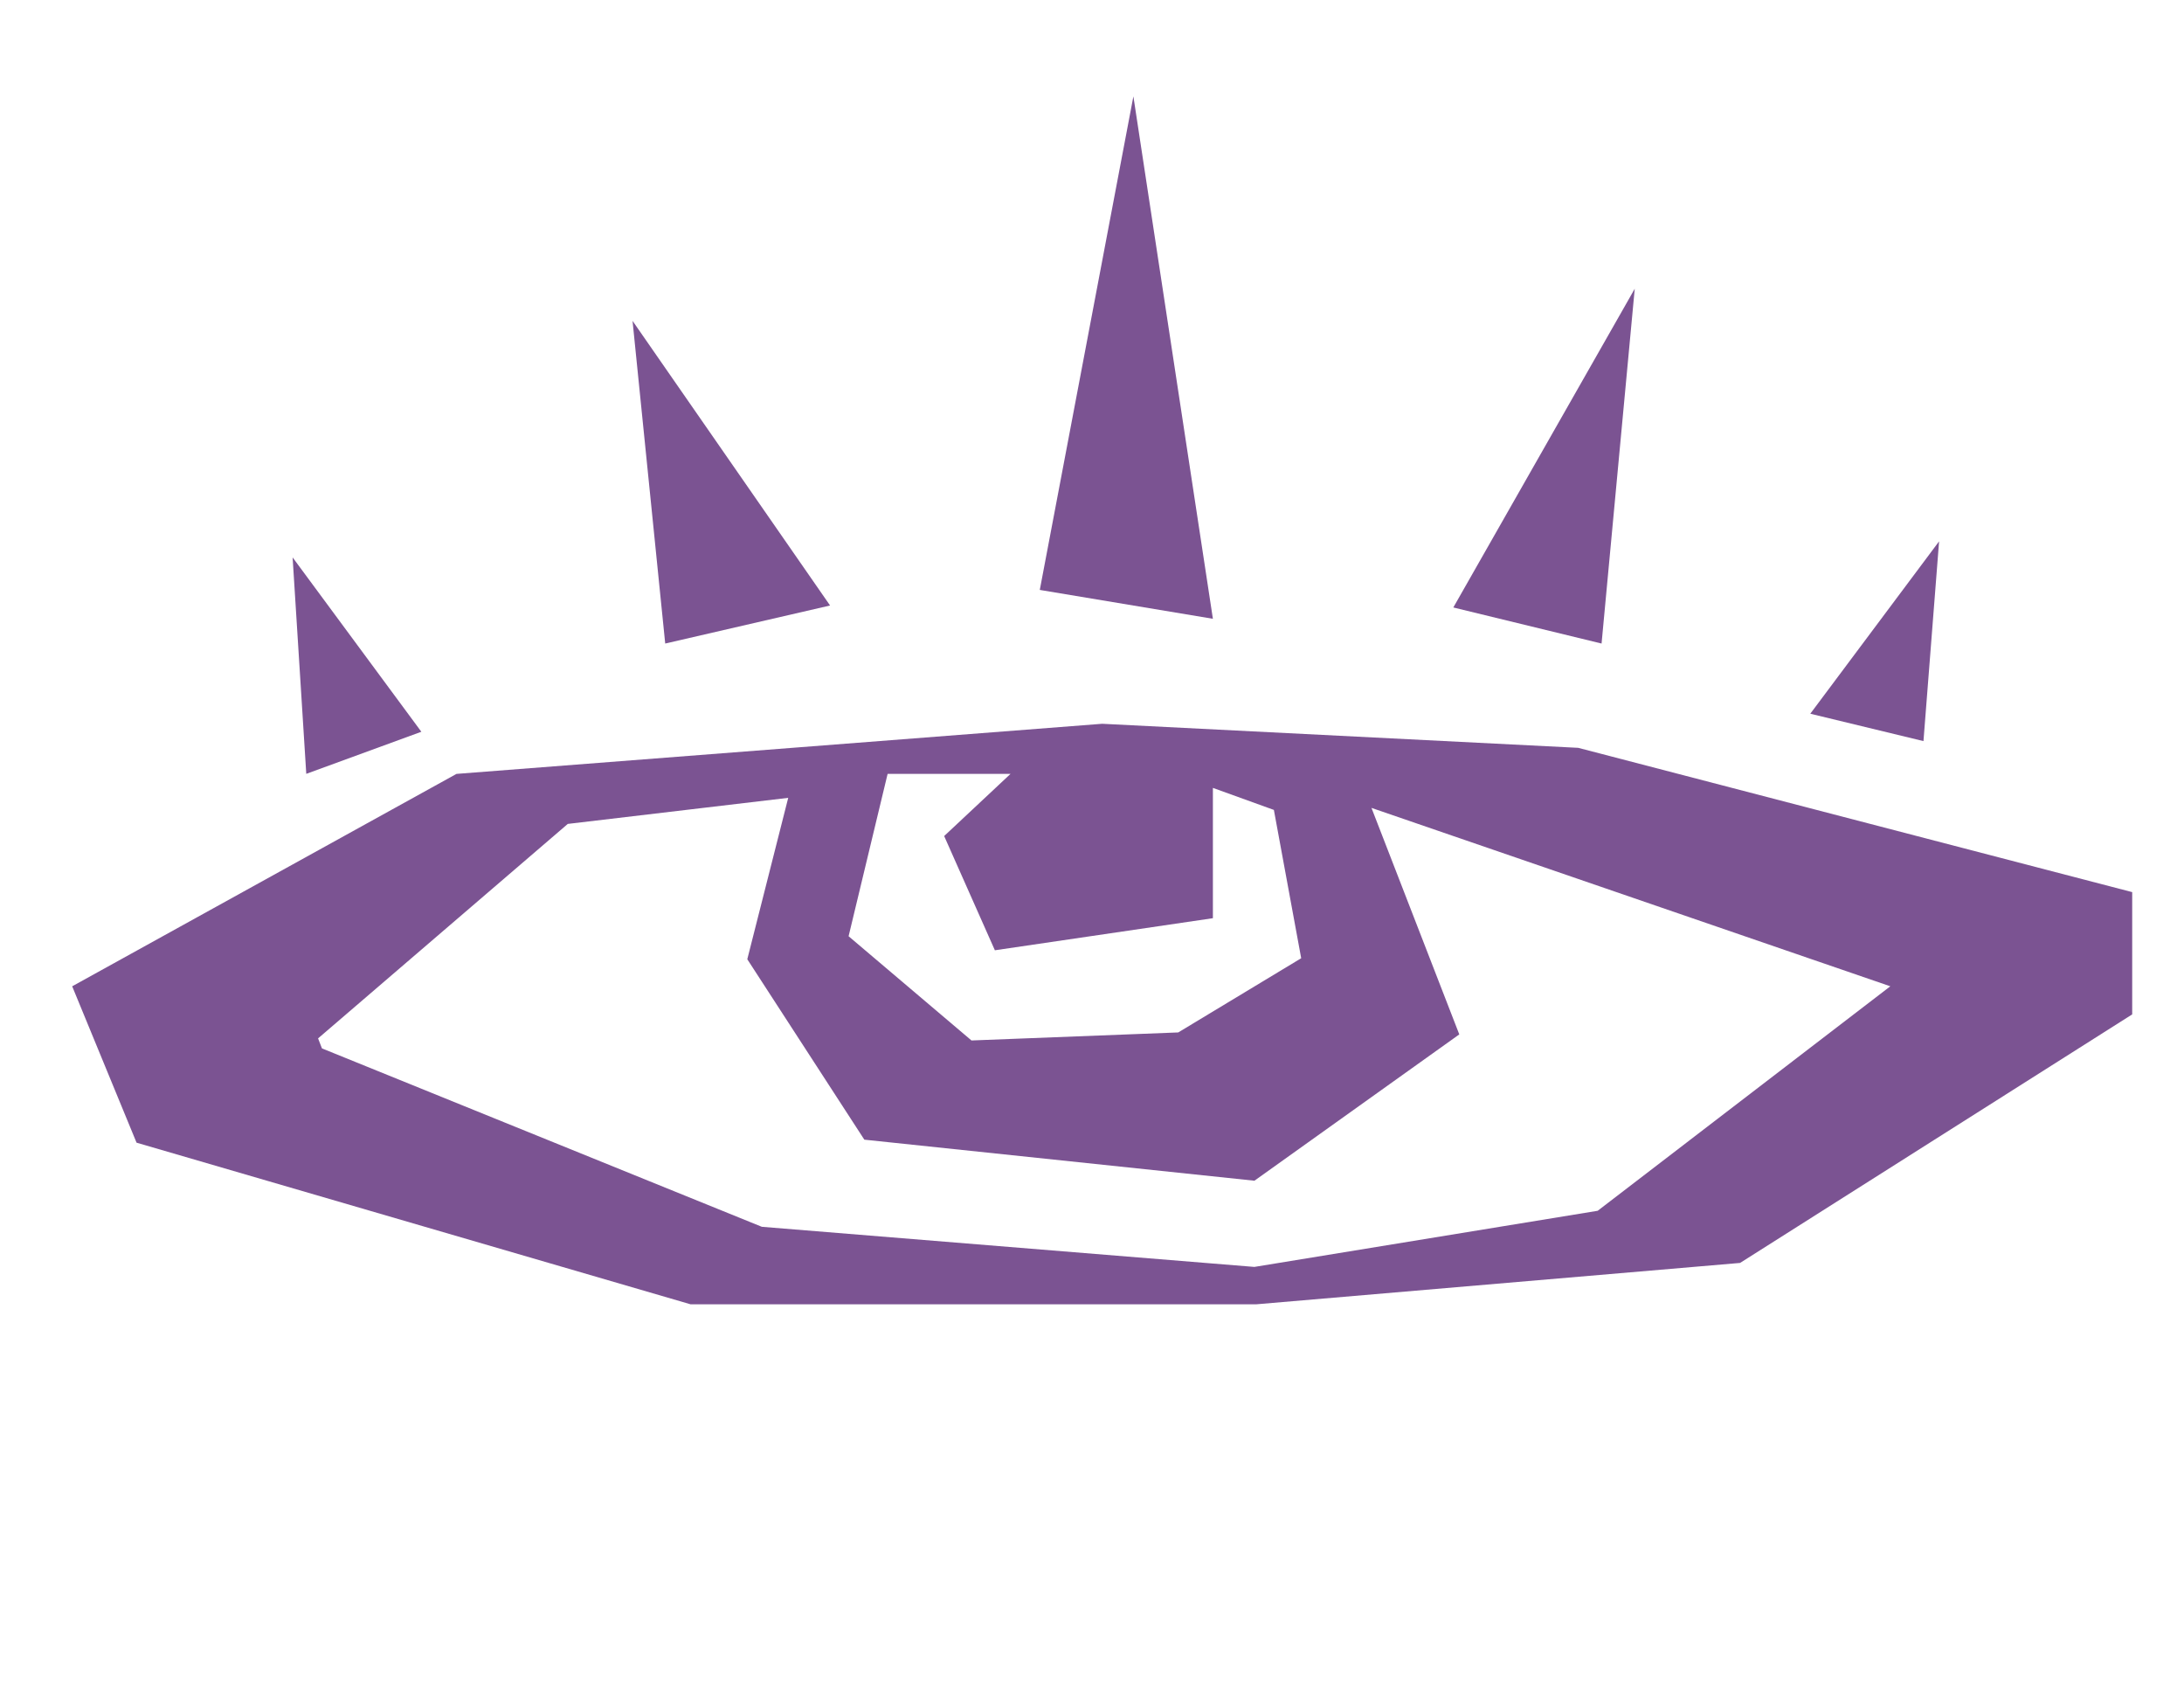 <?xml version="1.0" encoding="UTF-8"?>
<svg id="Laag_1" xmlns="http://www.w3.org/2000/svg" xmlns:xlink="http://www.w3.org/1999/xlink" version="1.1" viewBox="0 0 399.69 311.81">
  <!-- Generator: Adobe Illustrator 30.0.0, SVG Export Plug-In . SVG Version: 2.1.1 Build 123)  -->
  <defs>
    <style>
      .st0 {
        fill: none;
      }

      .st1 {
        isolation: isolate;
      }

      .st2 {
        mix-blend-mode: multiply;
      }

      .st3 {
        clip-path: url(#clippath-1);
      }

      .st4 {
        clip-path: url(#clippath-3);
      }

      .st5 {
        clip-path: url(#clippath-2);
      }

      .st6 {
        fill: #7b5392;
      }

      .st7 {
        clip-path: url(#clippath);
      }
    </style>
    <clipPath id="clippath">
      <rect class="st0" x="13.21" y="17.63" width="377" height="221"/>
    </clipPath>
    <clipPath id="clippath-1">
      <rect class="st0" x="13.21" y="17.63" width="377" height="221"/>
    </clipPath>
    <clipPath id="clippath-2">
      <rect class="st0" x="13.21" y="17.63" width="377" height="221"/>
    </clipPath>
    <clipPath id="clippath-3">
      <rect class="st0" x="1.88" y="123.36" width="399.67" height="116.57"/>
    </clipPath>
  </defs>
  <g class="st1">
    <g id="Laag_11" data-name="Laag_1">
      <g class="st7">
        <g>
          <g class="st3">
            <path class="st6" d="M139.41,135.59"/>
          </g>
          <polygon class="st6" points="53.55 101.98 56.05 141.58 77.11 133.88 53.55 101.98"/>
          <polygon class="st6" points="121.74 117.74 115.76 58.7 151.91 110.78 121.74 117.74"/>
          <polygon class="st6" points="207.42 17.63 190.29 107.93 221.97 113.21 207.42 17.63"/>
          <polygon class="st6" points="265.97 111.14 299.17 52.83 293.1 117.74 265.97 111.14"/>
          <polygon class="st6" points="331.3 130.58 354.87 99.04 352.01 135.59 331.3 130.58"/>
          <g class="st5">
            <g class="st2">
              <g class="st4">
                <path class="st6" d="M345.94,180.45l-53.55,41.07-62.83,10.27-90.14-7.34-80.5-32.64-.71-1.83,45.7-39.24,40.34-4.77-7.49,29.53,21.42,33.01,71.39,7.51,37.49-26.77-16.07-41.44,94.96,32.64h0ZM238.12,175.32l-22.49,13.57-37.84,1.47-22.49-19.07,7.14-29.7h22.49l-12.14,11.37,9.28,20.9,39.9-5.87v-23.84l11.16,4.03,5,27.14h-.01ZM390.21,185.59v-22.37l-101.39-26.4-87.11-4.4-118.17,9.17L13.21,180.45l11.78,28.61,101.39,29.57h103.53l88.54-7.57,71.76-45.47Z"/>
              </g>
            </g>
          </g>
        </g>
      </g>
    </g>
  </g>
</svg>